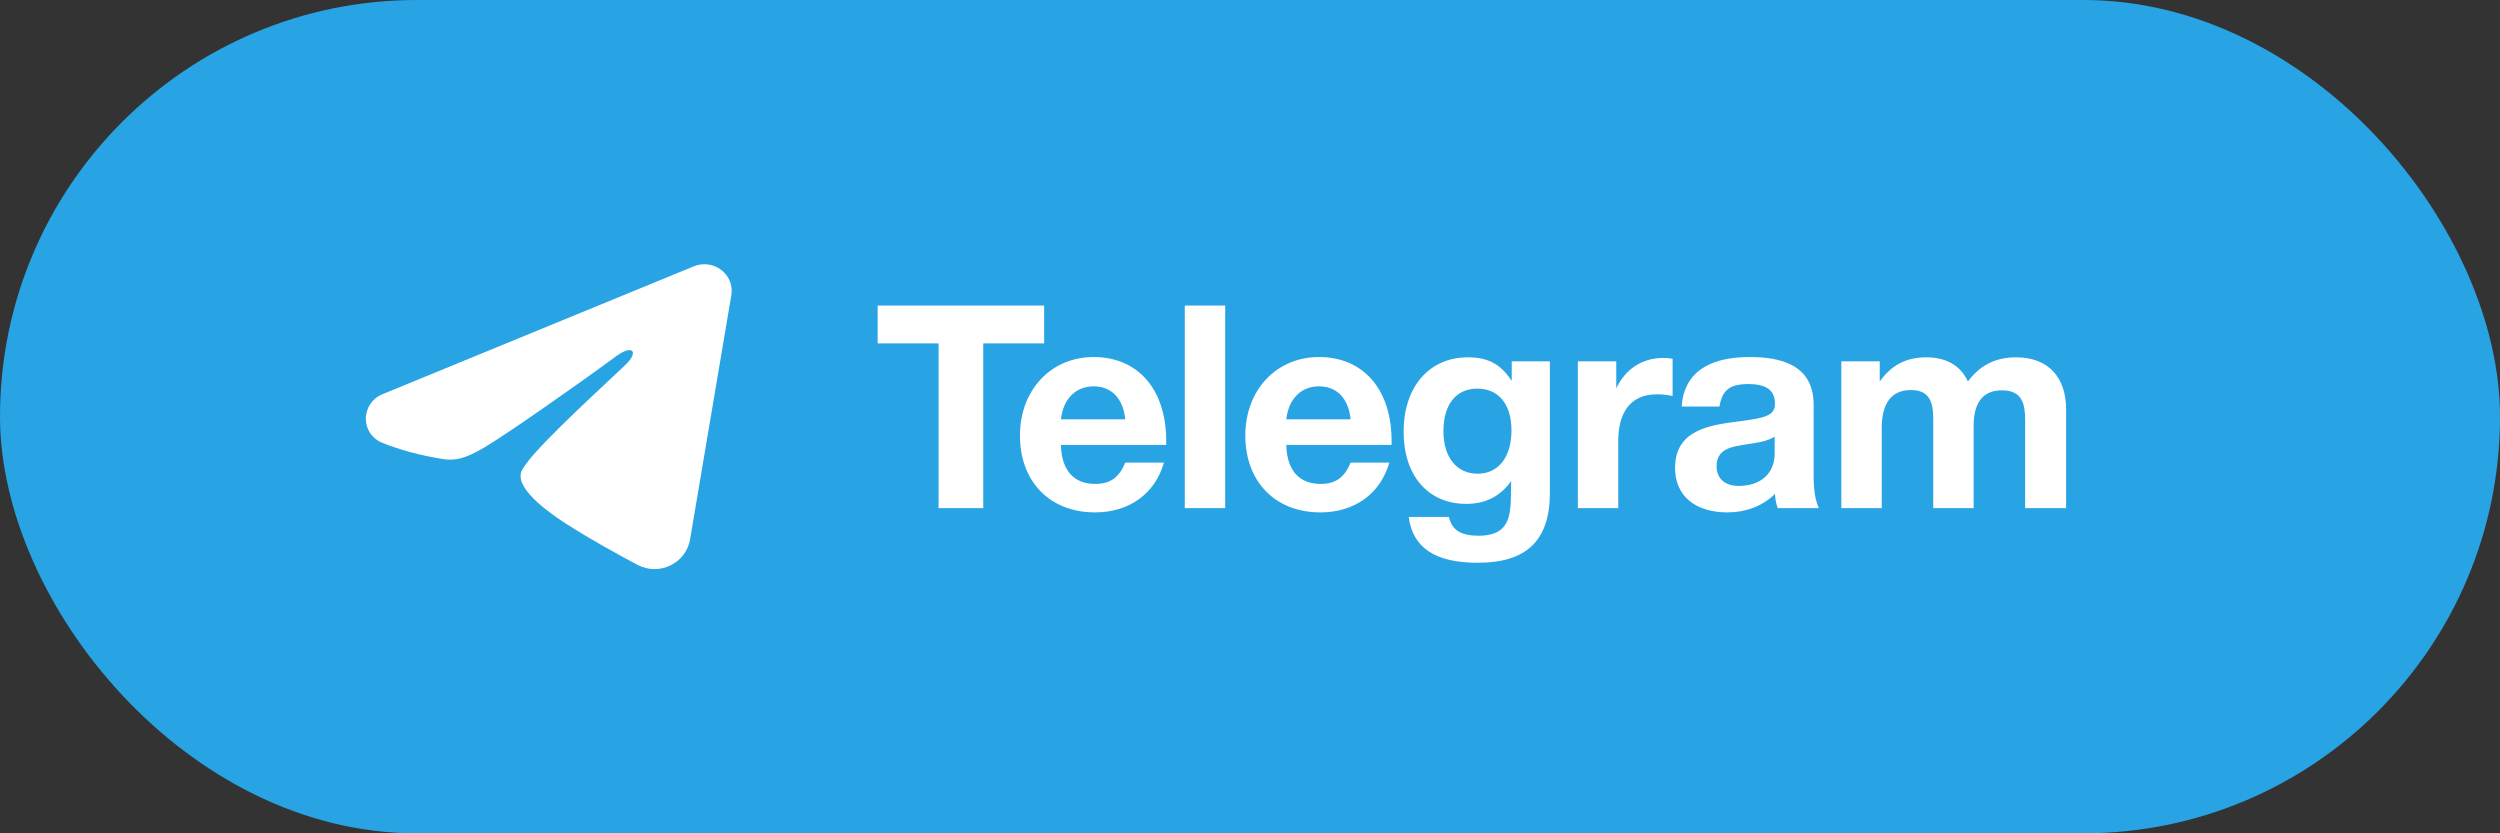<?xml version="1.0" encoding="UTF-8"?> <svg xmlns="http://www.w3.org/2000/svg" width="123" height="41" viewBox="0 0 123 41" fill="none"><rect x="0" y="0" width="123" height="41" fill="#333333" stroke="none"/><rect width="123" height="41" rx="20.5" fill="#28A4E4"></rect><path fill-rule="evenodd" clip-rule="evenodd" d="M34.136 13.103C34.357 13.012 34.599 12.98 34.837 13.012C35.075 13.043 35.3 13.136 35.488 13.281C35.677 13.427 35.822 13.618 35.909 13.836C35.996 14.055 36.021 14.292 35.982 14.523L33.951 26.541C33.754 27.701 32.45 28.366 31.36 27.788C30.448 27.305 29.094 26.561 27.876 25.784C27.267 25.395 25.402 24.15 25.631 23.265C25.828 22.507 28.963 19.661 30.754 17.969C31.457 17.304 31.136 16.92 30.306 17.532C28.244 19.05 24.934 21.359 23.84 22.009C22.875 22.582 22.371 22.68 21.769 22.582C20.671 22.404 19.653 22.128 18.822 21.792C17.699 21.337 17.754 19.831 18.821 19.393L34.136 13.103Z" fill="white"></path><path d="M51.372 15.032V16.894H48.376V25H46.178V16.894H43.182V15.032H51.372ZM57.266 22.76C56.818 24.328 55.516 25.21 53.878 25.21C51.652 25.21 50.182 23.698 50.182 21.43C50.182 19.19 51.708 17.566 53.808 17.566C55.992 17.566 57.378 19.162 57.378 21.696V21.892H52.198C52.226 23.138 52.828 23.81 53.892 23.81C54.62 23.81 55.068 23.488 55.362 22.76H57.266ZM55.362 20.632C55.278 19.75 54.802 19.008 53.808 19.008C52.926 19.008 52.31 19.624 52.198 20.632H55.362ZM60.279 15.032V25H58.291V15.032H60.279ZM68.354 22.76C67.906 24.328 66.604 25.21 64.966 25.21C62.74 25.21 61.27 23.698 61.27 21.43C61.27 19.19 62.796 17.566 64.896 17.566C67.08 17.566 68.466 19.162 68.466 21.696V21.892H63.286C63.314 23.138 63.916 23.81 64.98 23.81C65.708 23.81 66.156 23.488 66.45 22.76H68.354ZM66.45 20.632C66.366 19.75 65.89 19.008 64.896 19.008C64.014 19.008 63.398 19.624 63.286 20.632H66.45ZM76.254 17.776V24.244C76.254 26.652 75.049 27.688 72.698 27.688C70.612 27.688 69.505 26.946 69.309 25.434H71.284C71.438 26.078 71.871 26.358 72.74 26.358C74.07 26.358 74.322 25.644 74.335 24.482L74.35 23.67C73.803 24.426 73.09 24.79 72.138 24.79C70.261 24.79 69.058 23.404 69.058 21.234C69.058 19.036 70.317 17.58 72.222 17.58C73.23 17.58 73.846 17.93 74.377 18.742V17.776H76.254ZM72.683 19.12C71.633 19.12 71.017 19.904 71.017 21.22C71.017 22.494 71.662 23.306 72.698 23.306C73.719 23.306 74.364 22.494 74.364 21.178C74.364 19.89 73.734 19.12 72.683 19.12ZM82.292 17.65V19.484C81.942 19.414 81.746 19.4 81.522 19.4C80.15 19.4 79.618 20.38 79.618 21.696V25H77.63V17.776H79.52V19.106C79.968 18.168 80.78 17.608 81.858 17.608C82.012 17.608 82.096 17.622 82.292 17.65ZM89.484 25H87.468C87.37 24.734 87.356 24.622 87.328 24.3C86.712 24.916 85.858 25.21 84.99 25.21C83.394 25.21 82.413 24.384 82.413 23.026C82.413 21.136 84.135 20.912 85.564 20.73C86.852 20.562 87.328 20.45 87.328 19.862C87.328 19.204 86.907 18.896 86.025 18.896C85.115 18.896 84.737 19.176 84.597 20.002H82.736C82.847 18.392 83.996 17.566 86.082 17.566C87.537 17.566 89.231 17.902 89.231 19.918V23.04C89.231 23.698 89.218 24.384 89.484 25ZM87.314 21.486C86.852 21.752 86.418 21.78 85.913 21.864C85.228 21.976 84.457 22.06 84.457 22.942C84.457 23.544 84.864 23.908 85.549 23.908C86.585 23.908 87.314 23.334 87.314 22.298V21.486ZM101.653 25H99.637V20.688C99.637 19.89 99.511 19.204 98.489 19.204C97.453 19.204 97.103 19.96 97.103 20.94V25H95.115V20.604C95.115 19.834 94.961 19.19 94.023 19.19C92.875 19.19 92.581 20.1 92.581 21.08V25H90.593V17.776H92.483V18.77C93.043 17.986 93.757 17.58 94.779 17.58C95.731 17.58 96.459 17.972 96.823 18.77C97.397 17.986 98.167 17.58 99.189 17.58C100.813 17.58 101.653 18.602 101.653 20.142V25Z" fill="white"></path></svg> 